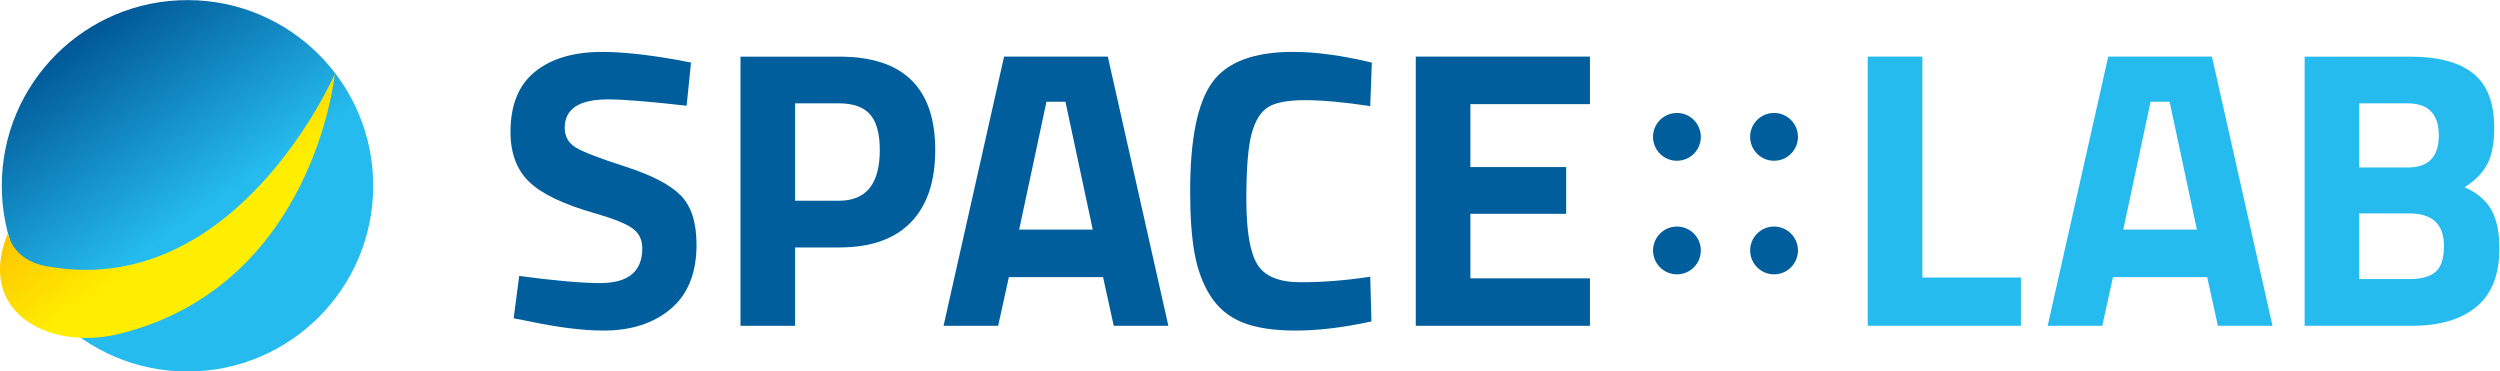 <?xml version="1.0" encoding="UTF-8" standalone="no"?>
<svg
   xmlns:dc="http://purl.org/dc/elements/1.1/"
   xmlns:cc="http://creativecommons.org/ns#"
   xmlns:rdf="http://www.w3.org/1999/02/22-rdf-syntax-ns#"
   xmlns:svg="http://www.w3.org/2000/svg"
   xmlns="http://www.w3.org/2000/svg"
   viewBox="0 0 276.72 41.119"
   height="41.119"
   width="276.72"
   xml:space="preserve"
   id="svg2"
   version="1.1"><defs
     id="defs6"><clipPath
       id="clipPath18"
       clipPathUnits="userSpaceOnUse"><path
         id="path16"
         d="M 0,30.839 H 207.54 V 0 H 0 Z" /></clipPath><linearGradient
       id="linearGradient86"
       spreadMethod="pad"
       gradientTransform="matrix(17.691,-25.265,-25.265,-17.691,6.724,28.052)"
       gradientUnits="userSpaceOnUse"
       y2="0"
       x2="1"
       y1="0"
       x1="0"><stop
         id="stop80"
         offset="0"
         style="stop-opacity:1;stop-color:#005796" /><stop
         id="stop82"
         offset="0.578"
         style="stop-opacity:1;stop-color:#25bbee" /><stop
         id="stop84"
         offset="1"
         style="stop-opacity:1;stop-color:#25bbee" /></linearGradient><linearGradient
       id="linearGradient110"
       spreadMethod="pad"
       gradientTransform="matrix(7.851,-11.213,-11.213,-7.851,11.554,19.105)"
       gradientUnits="userSpaceOnUse"
       y2="0"
       x2="1"
       y1="0"
       x1="0"><stop
         id="stop102"
         offset="0"
         style="stop-opacity:1;stop-color:#fdc400" /><stop
         id="stop104"
         offset="0.635"
         style="stop-opacity:1;stop-color:#ffee00" /><stop
         id="stop106"
         offset="1"
         style="stop-opacity:1;stop-color:#ffee00" /><stop
         id="stop108"
         offset="1"
         style="stop-opacity:1;stop-color:#ffee00" /></linearGradient></defs><g
     transform="matrix(1.333,0,0,-1.333,0,41.119)"
     id="g10"><g
       id="g12"><g
         clip-path="url(#clipPath18)"
         id="g14"><g
           transform="translate(50.475,22.594)"
           id="g20"><path
             id="path22"
             style="fill:#005e9c;fill-opacity:1;fill-rule:nonzero;stroke:none"
             d="m 0,0 c -2.389,0 -3.583,-0.789 -3.583,-2.366 0,-0.701 0.296,-1.238 0.888,-1.611 0.59,-0.373 1.977,-0.909 4.158,-1.61 2.181,-0.702 3.709,-1.496 4.585,-2.384 0.877,-0.887 1.315,-2.252 1.315,-4.093 0,-2.343 -0.712,-4.119 -2.134,-5.324 -1.425,-1.204 -3.29,-1.808 -5.59,-1.808 -1.708,0 -3.802,0.263 -6.278,0.789 l -1.182,0.23 0.458,3.518 c 2.936,-0.396 5.183,-0.592 6.74,-0.592 2.321,0 3.482,0.963 3.482,2.893 0,0.7 -0.267,1.248 -0.804,1.643 -0.537,0.394 -1.606,0.821 -3.204,1.281 -2.542,0.724 -4.335,1.583 -5.375,2.581 -1.04,0.996 -1.561,2.382 -1.561,4.158 0,2.234 0.679,3.9 2.038,4.996 1.359,1.096 3.22,1.643 5.588,1.643 1.62,0 3.682,-0.218 6.18,-0.657 L 6.904,3.057 6.54,-0.526 C 3.451,-0.175 1.271,0 0,0" /></g><g
           transform="translate(66.022,14.18)"
           id="g24"><path
             id="path26"
             style="fill:#005e9c;fill-opacity:1;fill-rule:nonzero;stroke:none"
             d="M 0,0 H 3.65 C 5.906,0 7.033,1.402 7.033,4.207 7.033,5.588 6.76,6.578 6.212,7.182 5.665,7.785 4.812,8.086 3.65,8.086 H 0 Z M 3.683,-3.879 H 0 v -6.507 h -4.534 v 22.35 h 8.217 c 5.301,0 7.953,-2.586 7.953,-7.757 0,-2.608 -0.673,-4.607 -2.021,-5.999 C 8.268,-3.183 6.289,-3.879 3.683,-3.879" /></g><g
           transform="translate(86.894,22.397)"
           id="g28"><path
             id="path30"
             style="fill:#005e9c;fill-opacity:1;fill-rule:nonzero;stroke:none"
             d="M 0,0 -2.267,-10.616 H 3.845 L 1.578,0 Z m -8.545,-18.603 5.026,22.351 h 8.614 l 5.028,-22.351 H 5.587 l -0.886,4.041 h -7.823 l -0.888,-4.041 z" /></g><g
           transform="translate(113.879,4.155)"
           id="g32"><path
             id="path34"
             style="fill:#005e9c;fill-opacity:1;fill-rule:nonzero;stroke:none"
             d="m 0,0 c -2.322,-0.503 -4.416,-0.757 -6.276,-0.757 -1.865,0 -3.355,0.231 -4.473,0.692 -1.115,0.459 -1.993,1.193 -2.629,2.201 -0.635,1.009 -1.072,2.191 -1.313,3.55 -0.244,1.359 -0.362,3.068 -0.362,5.128 0,4.317 0.607,7.325 1.823,9.023 1.216,1.697 3.458,2.547 6.722,2.547 1.885,0 4.065,-0.296 6.541,-0.888 L -0.099,17.88 c -2.169,0.329 -3.97,0.495 -5.407,0.495 -1.435,0 -2.459,-0.193 -3.071,-0.577 -0.614,-0.383 -1.069,-1.112 -1.365,-2.185 -0.298,-1.074 -0.445,-2.904 -0.445,-5.49 0,-2.584 0.302,-4.377 0.905,-5.373 0.603,-0.998 1.807,-1.495 3.617,-1.495 1.805,0 3.729,0.15 5.766,0.458 z" /></g><g
           transform="translate(117.561,3.794)"
           id="g36"><path
             id="path38"
             style="fill:#005e9c;fill-opacity:1;fill-rule:nonzero;stroke:none"
             d="M 0,0 V 22.351 H 14.462 V 18.406 H 4.536 V 13.18 h 7.953 V 9.301 H 4.536 V 3.942 h 9.926 V 0 Z" /></g><g
           transform="translate(167.811,3.794)"
           id="g40"><path
             id="path42"
             style="fill:#25bbee;fill-opacity:1;fill-rule:nonzero;stroke:none"
             d="m 0,0 h -12.722 v 22.351 h 4.537 V 4.009 H 0 Z" /></g><g
           transform="translate(178.577,22.397)"
           id="g44"><path
             id="path46"
             style="fill:#25bbee;fill-opacity:1;fill-rule:nonzero;stroke:none"
             d="M 0,0 -2.268,-10.616 H 3.846 L 1.579,0 Z m -8.546,-18.603 5.03,22.351 h 8.612 l 5.028,-22.351 H 5.588 L 4.7,-14.562 h -7.821 l -0.888,-4.041 z" /></g><g
           transform="translate(200.045,13.128)"
           id="g48"><path
             id="path50"
             style="fill:#25bbee;fill-opacity:1;fill-rule:nonzero;stroke:none"
             d="M 0,0 H -4.141 V -5.456 H 0 c 0.987,0 1.713,0.196 2.185,0.591 0.472,0.395 0.708,1.117 0.708,2.17 C 2.893,-0.899 1.93,0 0,0 M -0.132,9.138 H -4.141 V 3.813 H -0.1 c 1.711,0 2.565,0.887 2.565,2.661 0,1.775 -0.867,2.664 -2.597,2.664 m -8.545,3.878 H 0.098 C 2.42,13.016 4.161,12.55 5.324,11.62 6.487,10.688 7.067,9.181 7.067,7.1 7.067,5.85 6.881,4.858 6.51,4.125 6.135,3.391 5.501,2.738 4.603,2.168 5.588,1.753 6.315,1.149 6.786,0.362 7.26,-0.428 7.495,-1.524 7.495,-2.926 7.495,-5.095 6.858,-6.707 5.588,-7.757 4.317,-8.809 2.531,-9.334 0.229,-9.334 h -8.906 z" /></g><g
           transform="translate(141.231,10.051)"
           id="g52"><path
             id="path54"
             style="fill:#005e9c;fill-opacity:1;fill-rule:nonzero;stroke:none"
             d="m 0,0 c 0,-1.097 -0.888,-1.984 -1.982,-1.984 -1.097,0 -1.985,0.887 -1.985,1.984 0,1.096 0.888,1.984 1.985,1.984 C -0.888,1.984 0,1.096 0,0" /></g><g
           transform="translate(149.297,10.051)"
           id="g56"><path
             id="path58"
             style="fill:#005e9c;fill-opacity:1;fill-rule:nonzero;stroke:none"
             d="m 0,0 c 0,-1.097 -0.89,-1.984 -1.984,-1.984 -1.098,0 -1.985,0.887 -1.985,1.984 0,1.096 0.887,1.984 1.985,1.984 C -0.89,1.984 0,1.096 0,0" /></g><g
           transform="translate(141.231,19.483)"
           id="g60"><path
             id="path62"
             style="fill:#005e9c;fill-opacity:1;fill-rule:nonzero;stroke:none"
             d="m 0,0 c 0,-1.097 -0.888,-1.985 -1.984,-1.985 -1.097,0 -1.985,0.888 -1.985,1.985 0,1.096 0.888,1.985 1.985,1.985 C -0.888,1.985 0,1.096 0,0" /></g><g
           transform="translate(149.297,19.483)"
           id="g64"><path
             id="path66"
             style="fill:#005e9c;fill-opacity:1;fill-rule:nonzero;stroke:none"
             d="m 0,0 c 0,-1.097 -0.89,-1.985 -1.986,-1.985 -1.097,0 -1.985,0.888 -1.985,1.985 0,1.096 0.888,1.985 1.985,1.985 C -0.89,1.985 0,1.096 0,0" /></g></g></g><g
       id="g68"><g
         id="g70"><g
           id="g76"><g
             id="g78"><path
               id="path88"
               style="fill:url(#linearGradient86);stroke:none"
               d="M 15.569,30.839 C 7.052,30.839 0.148,23.936 0.148,15.42 v 0 C 0.148,6.903 7.052,0 15.569,0 V 0 C 24.084,0 30.99,6.903 30.99,15.42 v 0 c 0,8.516 -6.906,15.419 -15.421,15.419 z" /></g></g></g></g><g
       id="g90"><g
         id="g92"><g
           id="g98"><g
             id="g100"><path
               id="path112"
               style="fill:url(#linearGradient110);stroke:none"
               d="m 3.792,8.753 c -2.848,0.536 -3.121,2.762 -3.14,2.718 v 0 C 0.211,10.397 0.007,9.409 0,8.517 v 0 -0.089 C 0.033,3.953 5.072,1.9 9.998,3.145 v 0 c 16.096,4.063 17.803,21.562 17.803,21.562 v 0 c 0,0 -8.212,-18.922 -24.009,-15.954" /></g></g></g></g></g></svg>
